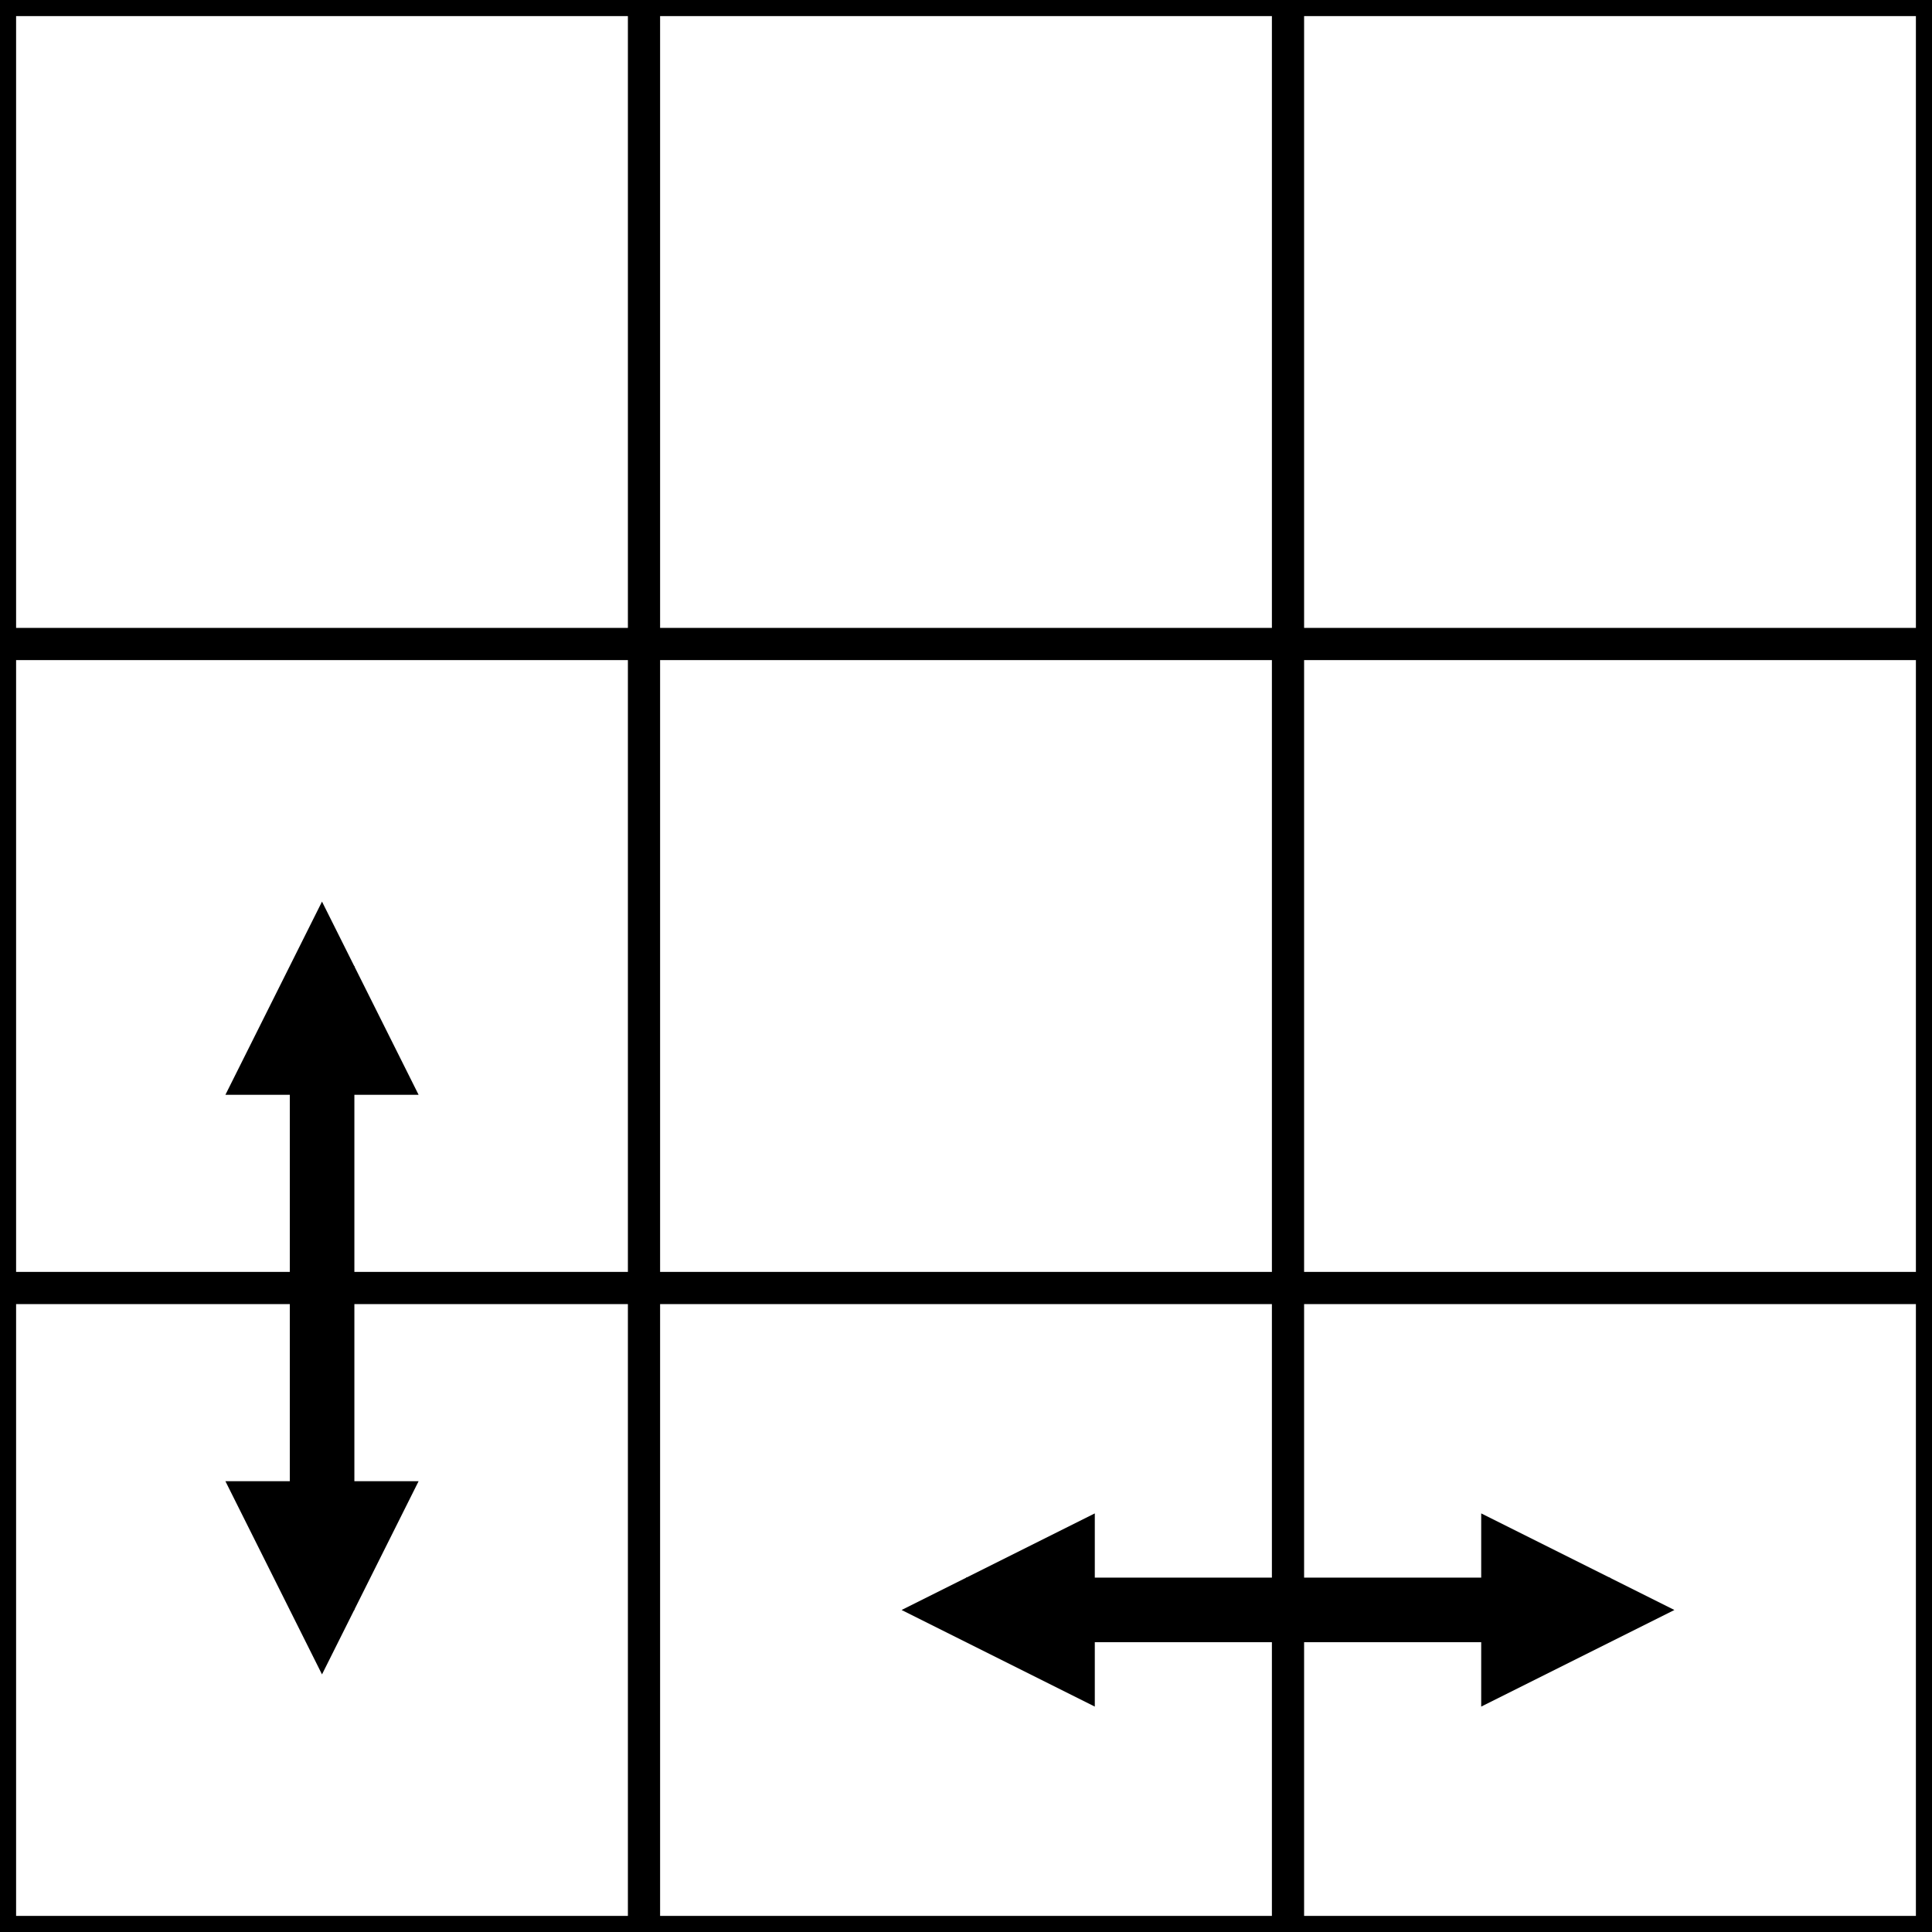 <svg width="60" height="60" xmlns="http://www.w3.org/2000/svg">
  <line x1="0" y1="0" x2="120" y2="0" stroke="black" />
  <line x1="0" y1="20" x2="120" y2="20" stroke="black" />
  <line x1="0" y1="40" x2="120" y2="40" stroke="black" />
  <line x1="0" y1="60" x2="120" y2="60" stroke="black" />
  
  <!-- Vertical lines -->
  <line x1="0" y1="0" x2="0" y2="120" stroke="black" />
  <line x1="20" y1="0" x2="20" y2="120" stroke="black" />
  <line x1="40" y1="0" x2="40" y2="120" stroke="black" />
  <line x1="60" y1="0" x2="60" y2="120" stroke="black" />
  <!-- Arrow from center of top-left cell to center of bottom-right cell -->
  <defs>
    <marker id="arrowhead" markerWidth="3" markerHeight="3" refX="2" refY="1.5" orient="auto">
      <polygon points="0 0, 3 1.5, 0 3" />
    </marker>
  </defs>
  <line x1="10" y1="50" x2="10" y2="30" stroke="black" stroke-width="2" marker-end="url(#arrowhead)" />
  <line x1="10" y1="30" x2="10" y2="50" stroke="black" stroke-width="2" marker-end="url(#arrowhead)" />
  <line x1="50" y1="50" x2="30" y2="50" stroke="black" stroke-width="2" marker-end="url(#arrowhead)" />
  <line x1="30" y1="50" x2="50" y2="50" stroke="black" stroke-width="2" marker-end="url(#arrowhead)" />
</svg>
